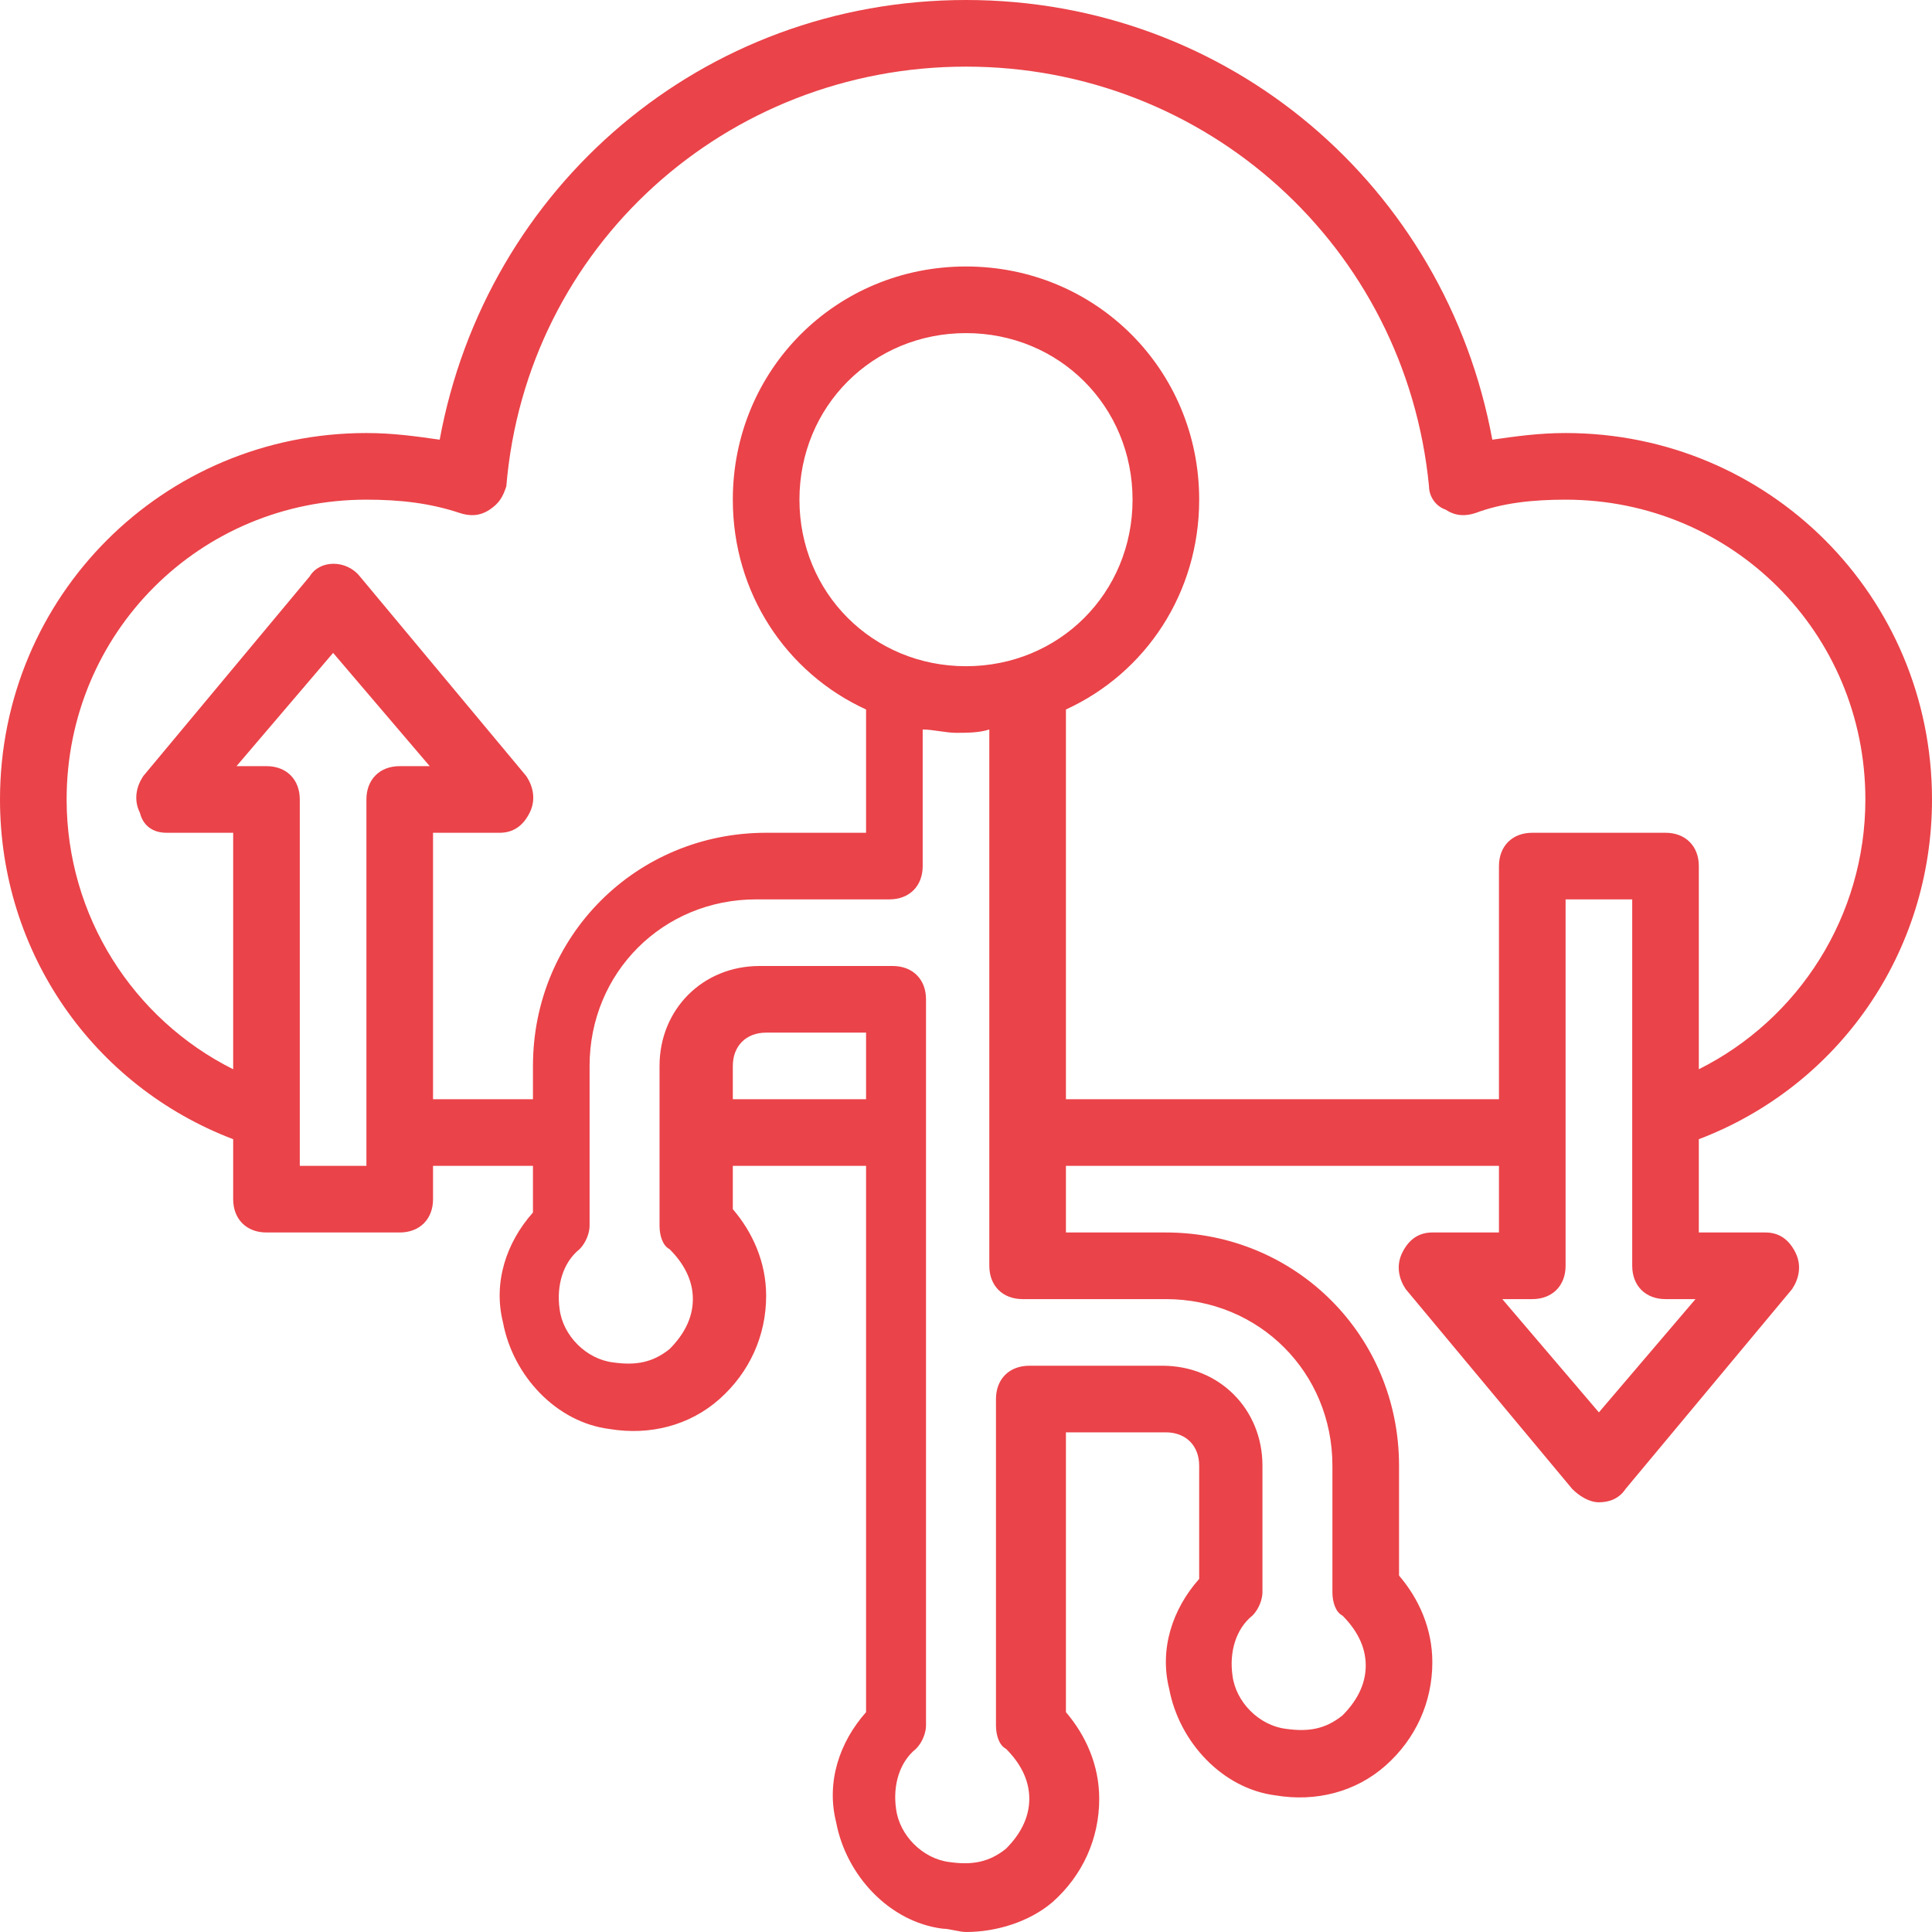 <svg xmlns="http://www.w3.org/2000/svg" width="72" height="72" viewBox="0 0 72 72" fill="none"><path d="M72 29.793C72 22.221 65.917 16.138 58.345 16.138C57.352 16.138 56.483 16.262 55.614 16.386C53.876 6.952 45.807 0 36 0C26.193 0 18.124 6.952 16.386 16.386C15.517 16.262 14.648 16.138 13.655 16.138C6.083 16.138 0 22.221 0 29.793C0 35.503 3.476 40.469 8.69 42.455V44.69C8.69 45.434 9.186 45.931 9.931 45.931H14.897C15.641 45.931 16.138 45.434 16.138 44.69V43.448H19.862V45.186C18.869 46.303 18.372 47.793 18.745 49.283C19.117 51.269 20.731 53.007 22.717 53.255C24.207 53.503 25.697 53.131 26.814 52.138C27.931 51.145 28.552 49.779 28.552 48.29C28.552 47.048 28.055 45.931 27.31 45.062V43.448H32.276V63.807C31.283 64.924 30.786 66.414 31.159 67.903C31.531 69.89 33.145 71.628 35.131 71.876C35.379 71.876 35.752 72 36 72C37.117 72 38.359 71.628 39.228 70.883C40.345 69.89 40.965 68.524 40.965 67.034C40.965 65.793 40.469 64.676 39.724 63.807V53.379H43.448C44.193 53.379 44.69 53.876 44.69 54.621V58.841C43.697 59.959 43.2 61.448 43.572 62.938C43.945 64.924 45.559 66.662 47.545 66.91C49.035 67.159 50.524 66.786 51.641 65.793C52.759 64.8 53.379 63.434 53.379 61.945C53.379 60.703 52.883 59.586 52.138 58.717V54.621C52.138 49.779 48.29 45.931 43.448 45.931H39.724V43.448H55.862V45.931H53.379C52.883 45.931 52.51 46.179 52.262 46.676C52.014 47.172 52.138 47.669 52.386 48.041L58.593 55.49C58.841 55.738 59.214 55.986 59.586 55.986C59.959 55.986 60.331 55.862 60.579 55.49L66.786 48.041C67.034 47.669 67.159 47.172 66.91 46.676C66.662 46.179 66.29 45.931 65.793 45.931H63.31V42.455C68.524 40.469 72 35.503 72 29.793ZM13.655 43.448H11.172V29.793C11.172 29.048 10.676 28.552 9.931 28.552H8.814L12.414 24.331L16.014 28.552H14.897C14.152 28.552 13.655 29.048 13.655 29.793V43.448ZM27.31 40.965V39.724C27.31 38.979 27.807 38.483 28.552 38.483H32.276V40.965H27.31ZM43.448 48.414C46.924 48.414 49.655 51.145 49.655 54.621V59.338C49.655 59.71 49.779 60.083 50.028 60.207C50.524 60.703 50.897 61.324 50.897 62.069C50.897 62.814 50.524 63.434 50.028 63.931C49.407 64.428 48.786 64.552 47.917 64.428C46.924 64.303 46.055 63.434 45.931 62.441C45.807 61.572 46.055 60.703 46.676 60.207C46.924 59.959 47.048 59.586 47.048 59.338V54.621C47.048 52.51 45.434 50.897 43.324 50.897H38.359C37.614 50.897 37.117 51.393 37.117 52.138V64.303C37.117 64.676 37.241 65.048 37.49 65.172C37.986 65.669 38.359 66.29 38.359 67.034C38.359 67.779 37.986 68.4 37.49 68.897C36.869 69.393 36.248 69.517 35.379 69.393C34.386 69.269 33.517 68.4 33.393 67.407C33.269 66.538 33.517 65.669 34.138 65.172C34.386 64.924 34.51 64.552 34.51 64.303V37.241C34.51 36.497 34.014 36 33.269 36H28.303C26.193 36 24.579 37.614 24.579 39.724V45.683C24.579 46.055 24.703 46.428 24.952 46.552C25.448 47.048 25.821 47.669 25.821 48.414C25.821 49.159 25.448 49.779 24.952 50.276C24.331 50.772 23.71 50.897 22.841 50.772C21.848 50.648 20.979 49.779 20.855 48.786C20.731 47.917 20.979 47.048 21.6 46.552C21.848 46.303 21.972 45.931 21.972 45.683V39.724C21.972 36.248 24.703 33.517 28.179 33.517H33.145C33.89 33.517 34.386 33.021 34.386 32.276V27.186C34.759 27.186 35.255 27.31 35.628 27.31C36 27.31 36.497 27.31 36.869 27.186V47.172C36.869 47.917 37.365 48.414 38.11 48.414H43.448ZM36 24.828C32.524 24.828 29.793 22.096 29.793 18.621C29.793 15.145 32.524 12.414 36 12.414C39.476 12.414 42.207 15.145 42.207 18.621C42.207 22.096 39.476 24.828 36 24.828ZM39.724 40.965V26.441C42.703 25.076 44.69 22.096 44.69 18.621C44.69 13.779 40.841 9.931 36 9.931C31.159 9.931 27.31 13.779 27.31 18.621C27.31 22.096 29.297 25.076 32.276 26.441V31.035H28.552C23.71 31.035 19.862 34.883 19.862 39.724V40.965H16.138V31.035H18.621C19.117 31.035 19.49 30.786 19.738 30.29C19.986 29.793 19.862 29.297 19.614 28.924L13.407 21.476C12.91 20.855 11.917 20.855 11.545 21.476L5.338 28.924C5.09 29.297 4.966 29.793 5.214 30.29C5.338 30.786 5.71 31.035 6.207 31.035H8.69V39.848C4.966 37.986 2.483 34.138 2.483 29.793C2.483 23.586 7.448 18.621 13.655 18.621C14.897 18.621 16.014 18.745 17.131 19.117C17.503 19.241 17.876 19.241 18.248 18.993C18.621 18.745 18.745 18.497 18.869 18.124C19.614 9.186 27.062 2.483 36 2.483C44.938 2.483 52.386 9.186 53.255 18.124C53.255 18.497 53.503 18.869 53.876 18.993C54.248 19.241 54.621 19.241 54.993 19.117C55.986 18.745 57.103 18.621 58.345 18.621C64.552 18.621 69.517 23.586 69.517 29.793C69.517 34.138 67.034 37.986 63.31 39.848V32.276C63.31 31.531 62.814 31.035 62.069 31.035H57.103C56.359 31.035 55.862 31.531 55.862 32.276V40.965H39.724ZM59.586 52.635L55.986 48.414H57.103C57.848 48.414 58.345 47.917 58.345 47.172V33.517H60.828V47.172C60.828 47.917 61.324 48.414 62.069 48.414H63.186L59.586 52.635Z" fill="#EA4349"></path></svg>
